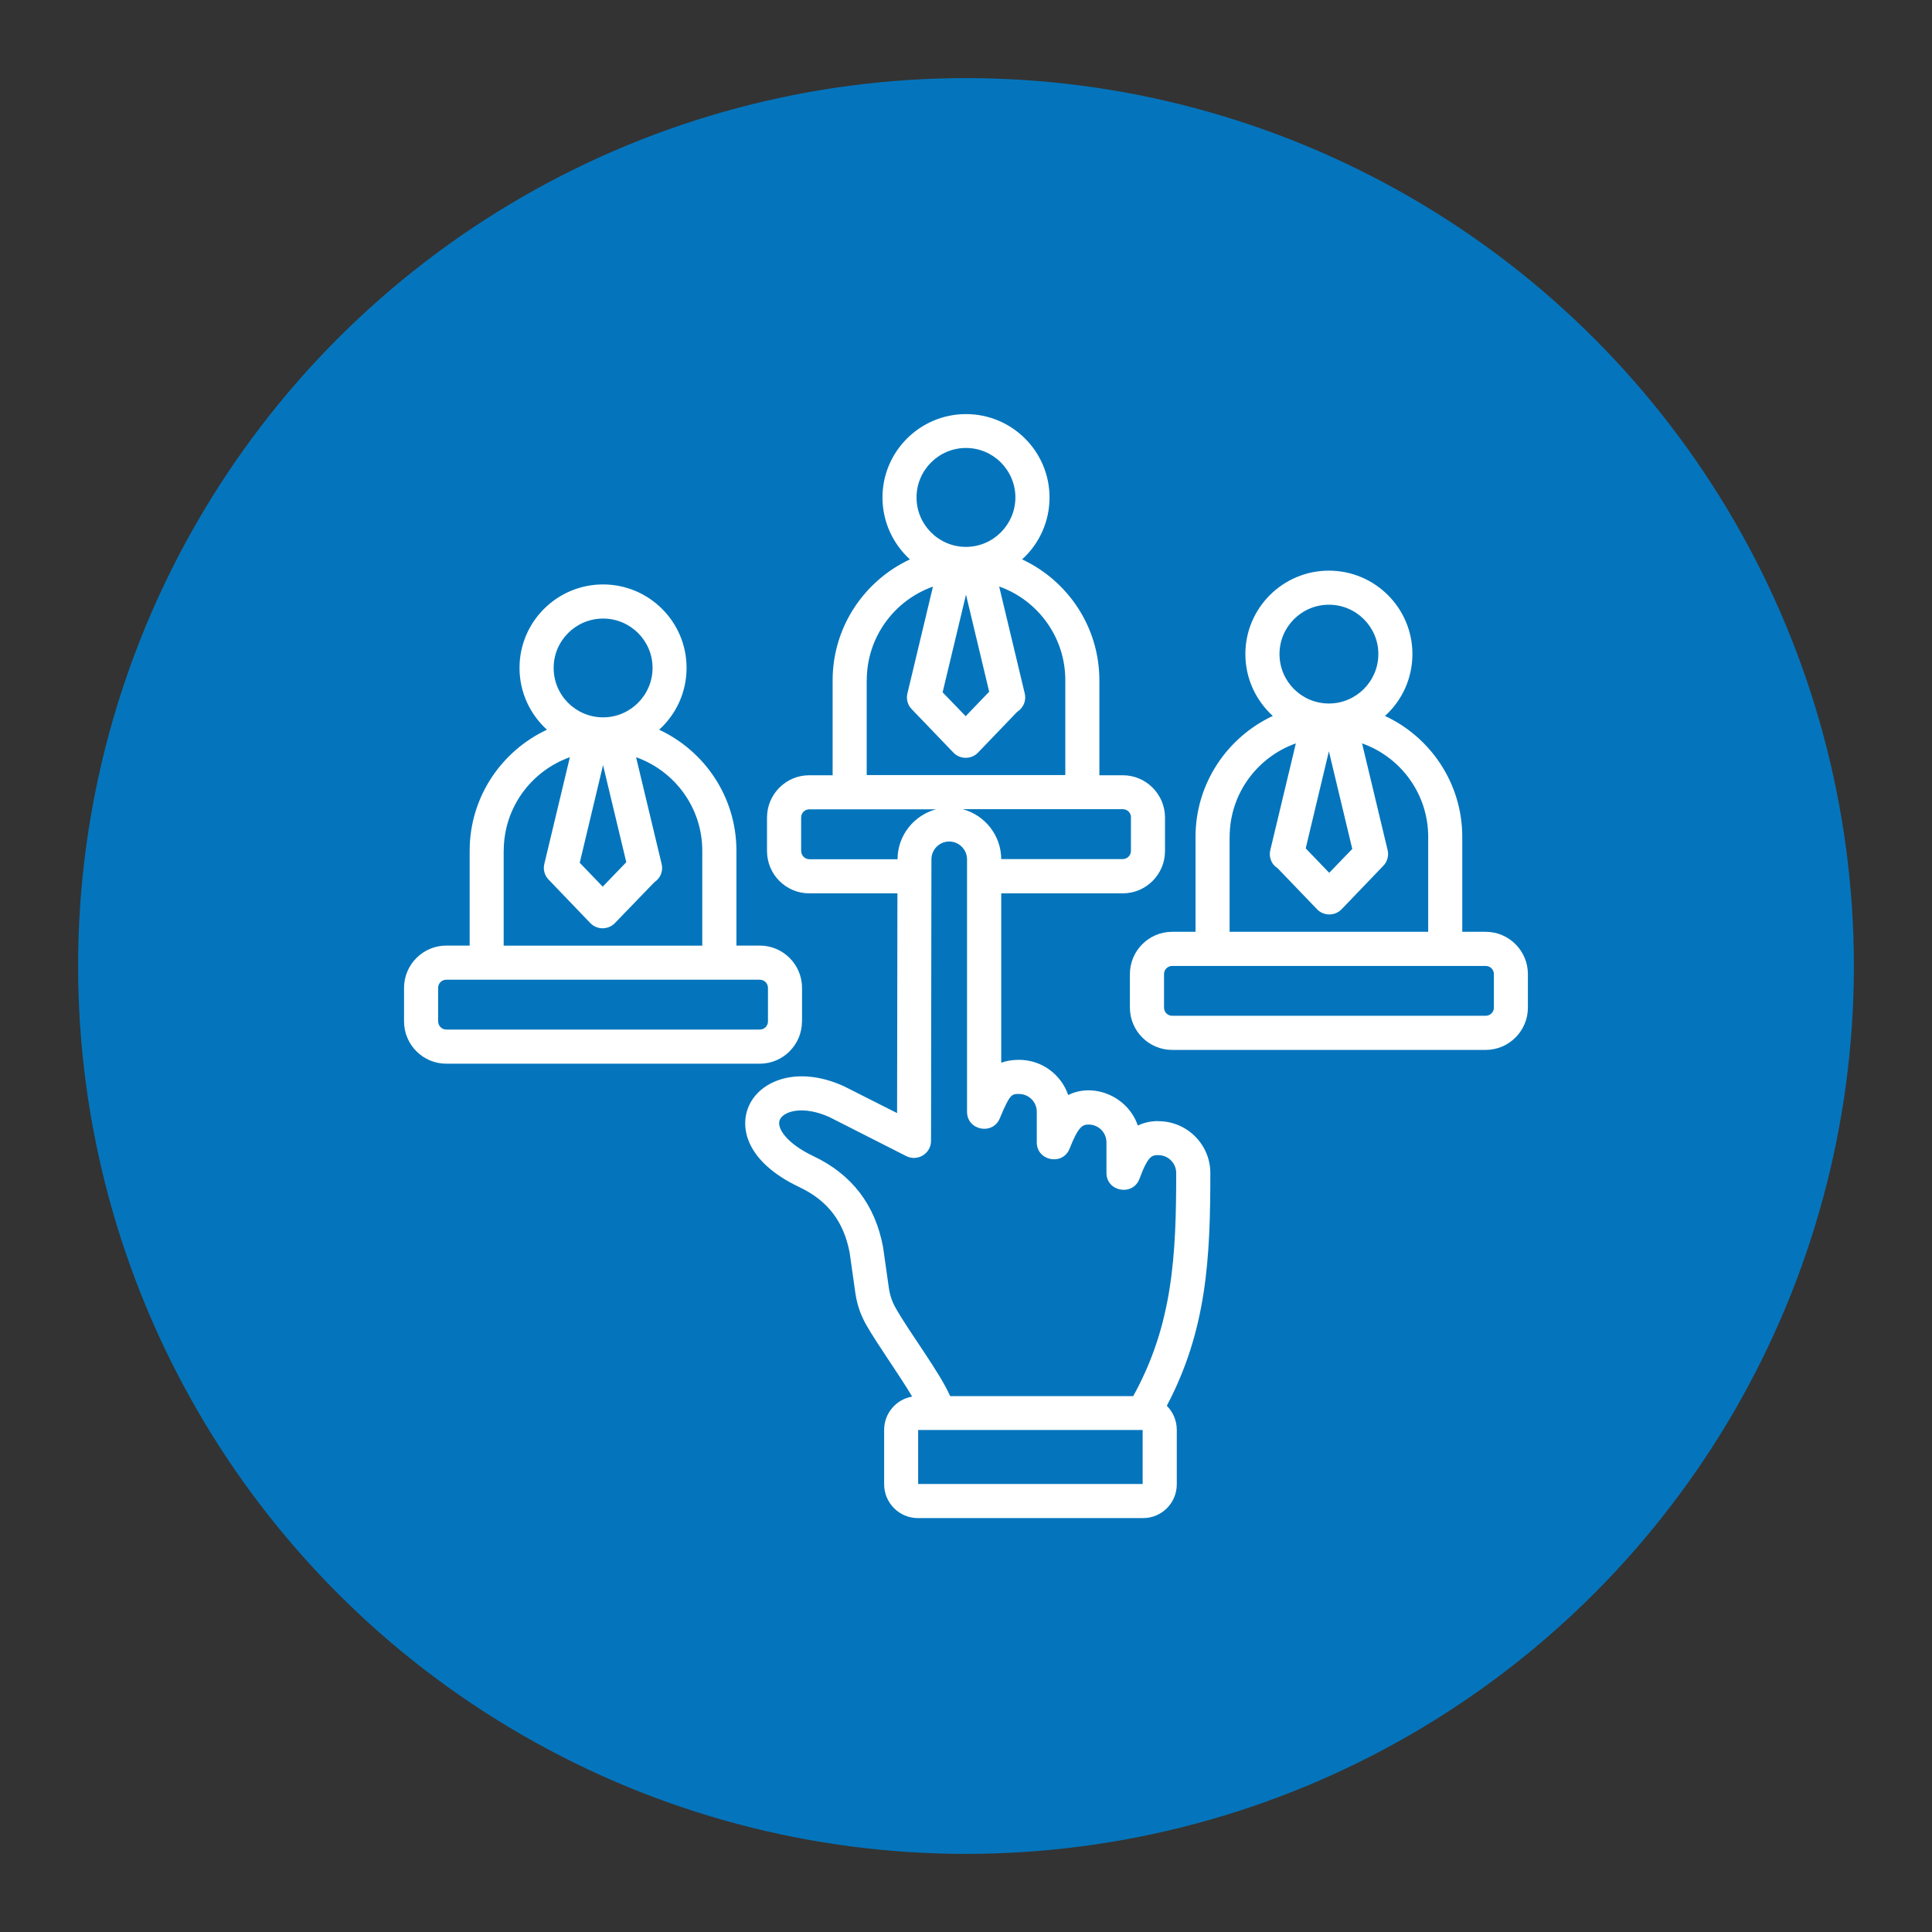 <?xml version="1.0" encoding="UTF-8"?><svg id="Layer_1" xmlns="http://www.w3.org/2000/svg" width="300" height="300" viewBox="0 0 300 300"><rect x="0" y="0" width="300" height="300" fill="#333333" stroke="none"/><defs><style>.cls-1{fill:#fff;fill-rule:evenodd;}.cls-2{fill:#0475bc;}</style></defs><circle class="cls-2" cx="150" cy="150" r="137.87"/><path class="cls-1" d="M231.97,156.46c0,.71-.57,1.27-1.27,1.27h-48.68c-.7,0-1.27-.56-1.27-1.27v-5.2c0-.71.57-1.27,1.27-1.27h48.68c.7,0,1.27.56,1.27,1.27v5.2ZM190.94,129.95c0-6.7,4.3-12.4,10.28-14.52l-3.97,16.58c-.19.78,0,1.61.49,2.25.19.22.42.42.67.58l6.1,6.35c1.03,1.07,2.78,1.07,3.81,0l6.48-6.75c.62-.64.88-1.56.67-2.43l-3.97-16.58c5.98,2.12,10.27,7.82,10.27,14.52v14.74h-30.84v-14.74ZM198.68,101.56c0-4.22,3.44-7.66,7.67-7.66s7.68,3.44,7.68,7.66-3.44,7.68-7.68,7.68-7.67-3.43-7.67-7.68ZM206.35,116.66l-3.6,15.07,3.65,3.8,3.58-3.71-3.63-15.16ZM230.69,144.69h-3.63v-14.74c0-8.31-4.92-15.48-12-18.78,2.62-2.37,4.26-5.79,4.26-9.61,0-7.15-5.82-12.95-12.97-12.95s-12.97,5.81-12.97,12.95c0,3.82,1.65,7.23,4.26,9.61-7.07,3.31-12,10.47-12,18.78v14.74h-3.63c-3.62,0-6.56,2.95-6.56,6.57v5.2c0,3.62,2.94,6.57,6.56,6.57h48.68c3.62,0,6.56-2.95,6.56-6.57v-5.2c0-3.62-2.93-6.57-6.56-6.57h0ZM68.03,158.6v-5.2c0-.71.57-1.27,1.27-1.27h48.68c.7,0,1.27.56,1.27,1.27v5.2c0,.71-.57,1.27-1.27,1.27h-48.67c-.71,0-1.27-.56-1.27-1.27h0ZM78.22,132.1c0-6.7,4.29-12.4,10.27-14.52l-3.97,16.58c-.21.87.05,1.79.67,2.43l6.48,6.75c1.03,1.07,2.78,1.07,3.81,0l6.1-6.32c.25-.18.47-.38.67-.61.5-.64.68-1.47.49-2.25l-3.97-16.58c5.98,2.12,10.28,7.82,10.28,14.52v14.74h-30.84v-14.74ZM85.97,103.71c0-4.22,3.44-7.66,7.68-7.66s7.68,3.44,7.68,7.66-3.44,7.68-7.68,7.68-7.68-3.43-7.68-7.68ZM97.25,133.88l-3.61-15.07-3.62,15.16,3.57,3.71,3.66-3.8ZM124.54,158.6v-5.2c0-3.62-2.94-6.57-6.56-6.57h-3.63v-14.74c0-8.31-4.92-15.48-12-18.78,2.62-2.37,4.26-5.79,4.26-9.61,0-7.15-5.82-12.95-12.97-12.95s-12.97,5.81-12.97,12.95c0,3.82,1.65,7.23,4.26,9.61-7.07,3.3-12,10.47-12,18.78v14.74h-3.63c-3.62,0-6.56,2.95-6.56,6.57v5.2c0,3.62,2.94,6.57,6.56,6.57h48.68c3.62,0,6.55-2.95,6.55-6.57h0ZM175.98,216.76c6.15-11.12,6.66-21.87,6.66-34.62,0-1.52-1.24-2.77-2.77-2.77-.95,0-1.58,0-2.93,3.66-1.01,2.76-5.13,2.02-5.13-.89v-4.75c0-1.54-1.24-2.77-2.77-2.77-.92,0-1.58.24-2.95,3.73-1.06,2.71-5.1,1.92-5.1-.96v-4.75c0-1.54-1.24-2.77-2.77-2.77-1.13,0-1.4,0-2.97,3.78-1.11,2.67-5.09,1.86-5.09-1.01v-39.2c0-1.52-1.24-2.77-2.77-2.77s-2.76,1.25-2.76,2.77l-.06,43.71c0,1.98-2.08,3.25-3.84,2.37l-11.96-6.07c-4.04-1.81-7.04-.94-7.67.4-.59,1.27,1.05,3.71,5.23,5.69,5.94,2.81,9.58,7.57,10.79,14.1l.89,6.28c.17,1.23.52,2.24,1.14,3.31,2.22,3.89,6.78,9.88,8.39,13.56h28.42ZM177.43,230.43h-34.86v-8.38h34.86v8.38ZM124.4,132.14v-5.2c0-.71.57-1.27,1.27-1.27h19.68c-3.43.92-5.97,4.04-5.98,7.75h-13.69c-.7,0-1.27-.58-1.27-1.27h0ZM134.59,105.63c0-6.7,4.29-12.42,10.28-14.54l-3.97,16.6c-.21.87.04,1.79.67,2.43l6.48,6.75c1.03,1.07,2.78,1.07,3.81,0l6.1-6.35c.25-.16.48-.36.67-.61.5-.62.68-1.45.49-2.24l-3.97-16.6c5.98,2.12,10.27,7.84,10.27,14.54v14.74h-30.84s0-14.73,0-14.73ZM142.32,77.24c0-4.22,3.44-7.68,7.68-7.68s7.67,3.47,7.67,7.68-3.44,7.68-7.68,7.68c-4.22,0-7.67-3.43-7.67-7.68ZM150,92.34l-3.63,15.16,3.58,3.71,3.65-3.8-3.6-15.07ZM175.61,126.93v5.2c0,.69-.57,1.27-1.27,1.27h-18.87c-.02-3.71-2.56-6.83-5.98-7.75h24.86c.7,0,1.27.56,1.27,1.27h0ZM179.88,174.08c-1.26,0-2.31.27-3.2.69-1.58-4.59-6.92-6.69-10.81-4.73-1.08-3.17-4.09-5.47-7.63-5.47-1.08,0-1.99.16-2.77.45v-26.3h18.87c3.62,0,6.56-2.95,6.56-6.57v-5.2c0-3.62-2.94-6.57-6.56-6.57h-3.63v-14.74c0-8.31-4.92-15.48-12-18.78,2.62-2.37,4.26-5.81,4.26-9.61,0-7.15-5.82-12.95-12.97-12.95s-12.97,5.81-12.97,12.95c0,3.8,1.65,7.23,4.26,9.61-7.07,3.31-12,10.47-12,18.78v14.74h-3.63c-3.62,0-6.56,2.95-6.56,6.57v5.2c0,3.62,2.94,6.57,6.56,6.57h13.69l-.05,34.12-8.28-4.18c-7.15-3.24-12.91-.89-14.69,2.97-1.58,3.4-.49,8.76,7.76,12.69,4.44,2.1,6.93,5.36,7.85,10.23l.86,6.1c.27,1.92.82,3.53,1.78,5.2,1.69,2.95,5.04,7.61,7.06,11.01-2.46.42-4.35,2.57-4.35,5.16v8.46c0,2.9,2.35,5.25,5.24,5.25h34.96c2.89,0,5.24-2.34,5.24-5.25v-8.46c0-1.45-.59-2.77-1.55-3.73,6.23-11.81,6.76-22.98,6.76-36.14,0-4.44-3.62-8.05-8.06-8.05h0Z"/></svg>